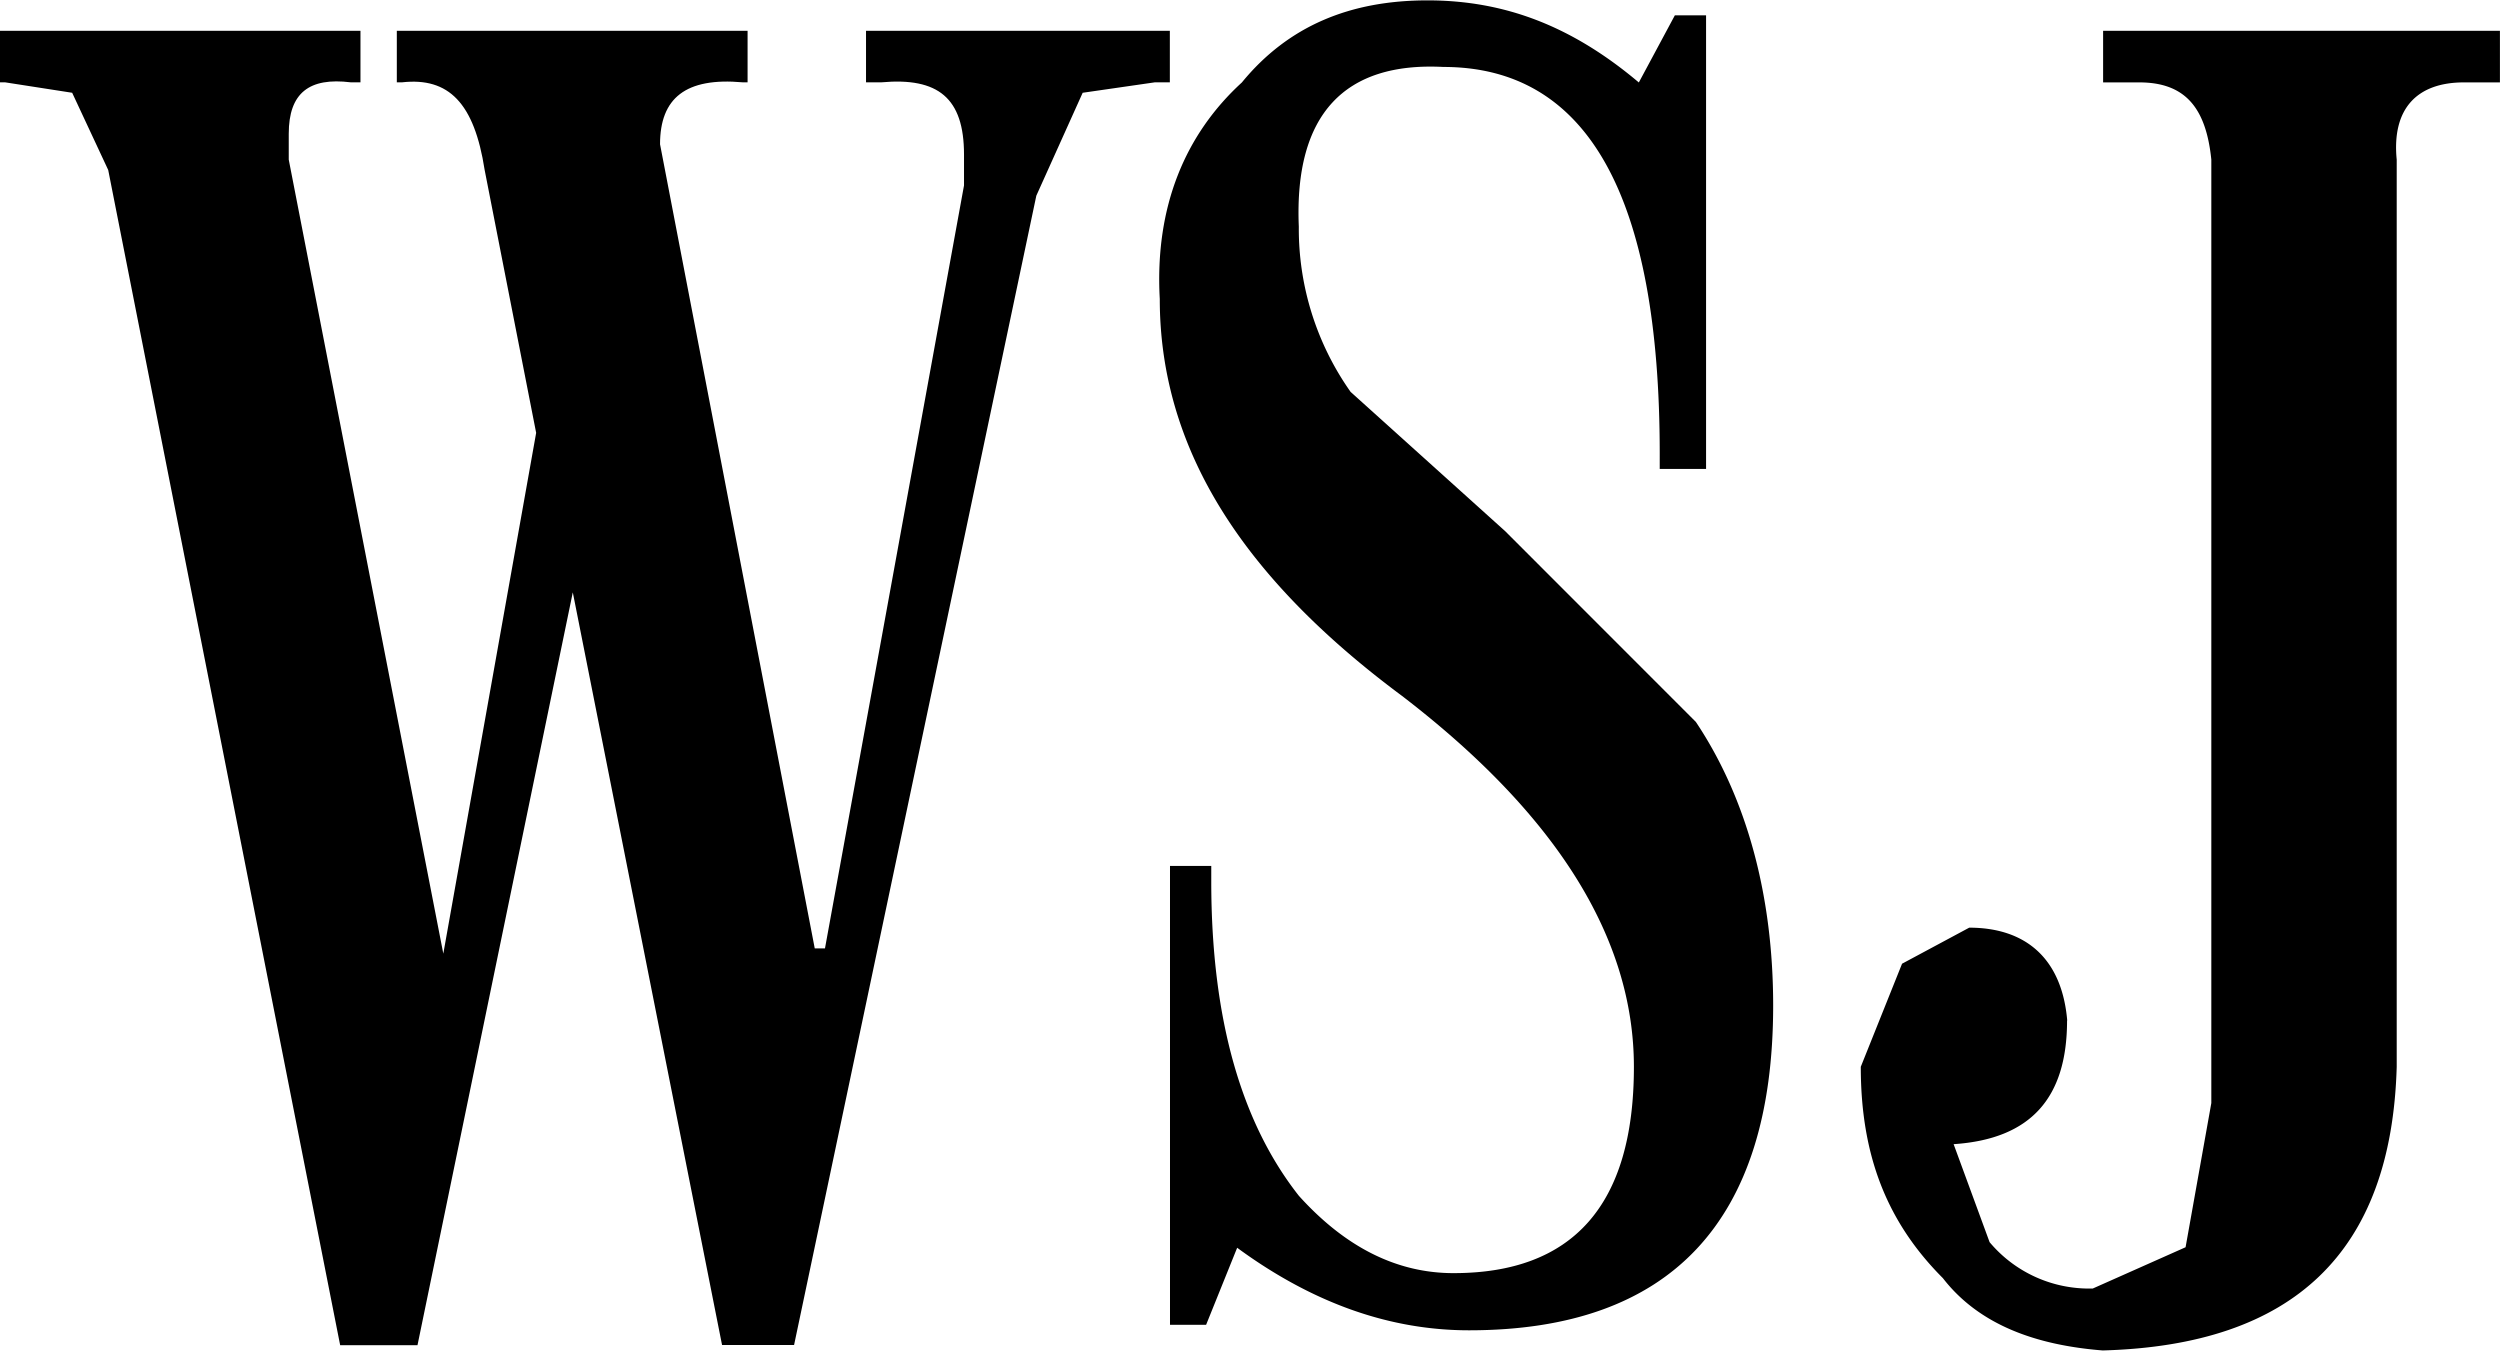 <svg id="Layer_1" data-name="Layer 1" xmlns="http://www.w3.org/2000/svg" viewBox="0 0 334.98 180.96"><title>wsj-b</title><path d="M21.37,25.92l-9-1.4H11.7v-6.9H60v6.9H58.69c-5.54-.68-8.3,1.4-8.3,6.9v3.46L71.1,141.27,83.54,71.49l-6.9-35.22c-1.39-9-4.83-12.44-11.06-11.75H64.87v-6.9h47v6.9h-0.67c-7.6-.68-11.06,2.09-11.06,8.3l20.73,107.75h1.37L140.87,38.34V34.2c0-7.59-3.47-10.36-11.06-9.68h-2.07v-6.9h40.71v6.9h-2l-9.68,1.4-6.21,13.79-32.46,154h-9.65l-20-100.85L67.64,193.74H57.28L26.2,36.27Z" transform="translate(-11.7 -13.49)"/><path d="M240.3,15.55V76.32h-6.21V74.25q0-51.79-29-51.79c-13.13-.68-20,6.22-19.36,21.41A37.89,37.89,0,0,0,192.67,66l20.71,18.66,25.55,25.56c6.91,10.34,10.36,23.47,10.36,38,0,29-13.81,43.52-40.75,43.52-10.36,0-20.71-3.46-31.07-11.06L173.31,191h-4.84V129.52H174v2.07c0,18.64,4.12,32.46,11.74,42.13,6.23,6.9,13.12,10.36,20.72,10.36,15.9,0,24.17-9,24.17-27.64q0-25.88-31.08-49.71C178.14,90.83,167.1,73.57,167.1,53.54c-0.69-12.44,3.47-22.11,11-29,6.23-7.6,14.53-11,24.87-11s19.36,3.44,28.32,11l4.83-9h4.14Z" transform="translate(-11.7 -13.49)"/><path d="M288.67,150.23c0,10.35-4.83,15.88-15.2,16.57l4.82,13.13a17.4,17.4,0,0,0,13.83,6.21l12.43-5.53L308,161.29V34.88c-0.7-6.9-3.46-10.35-9.66-10.35H293.5V17.62h53.17v6.91h-4.83c-6.21,0-9.68,3.45-9,10.35V156.44c-0.71,24.88-13.84,37.29-39.38,38-9-.71-16.6-3.45-21.43-9.69-7.59-7.6-11-16.58-11-28.32l5.53-13.81,9-4.83c7.58,0,12.42,4.14,13.13,12.43" transform="translate(-11.7 -13.49)"/></svg>